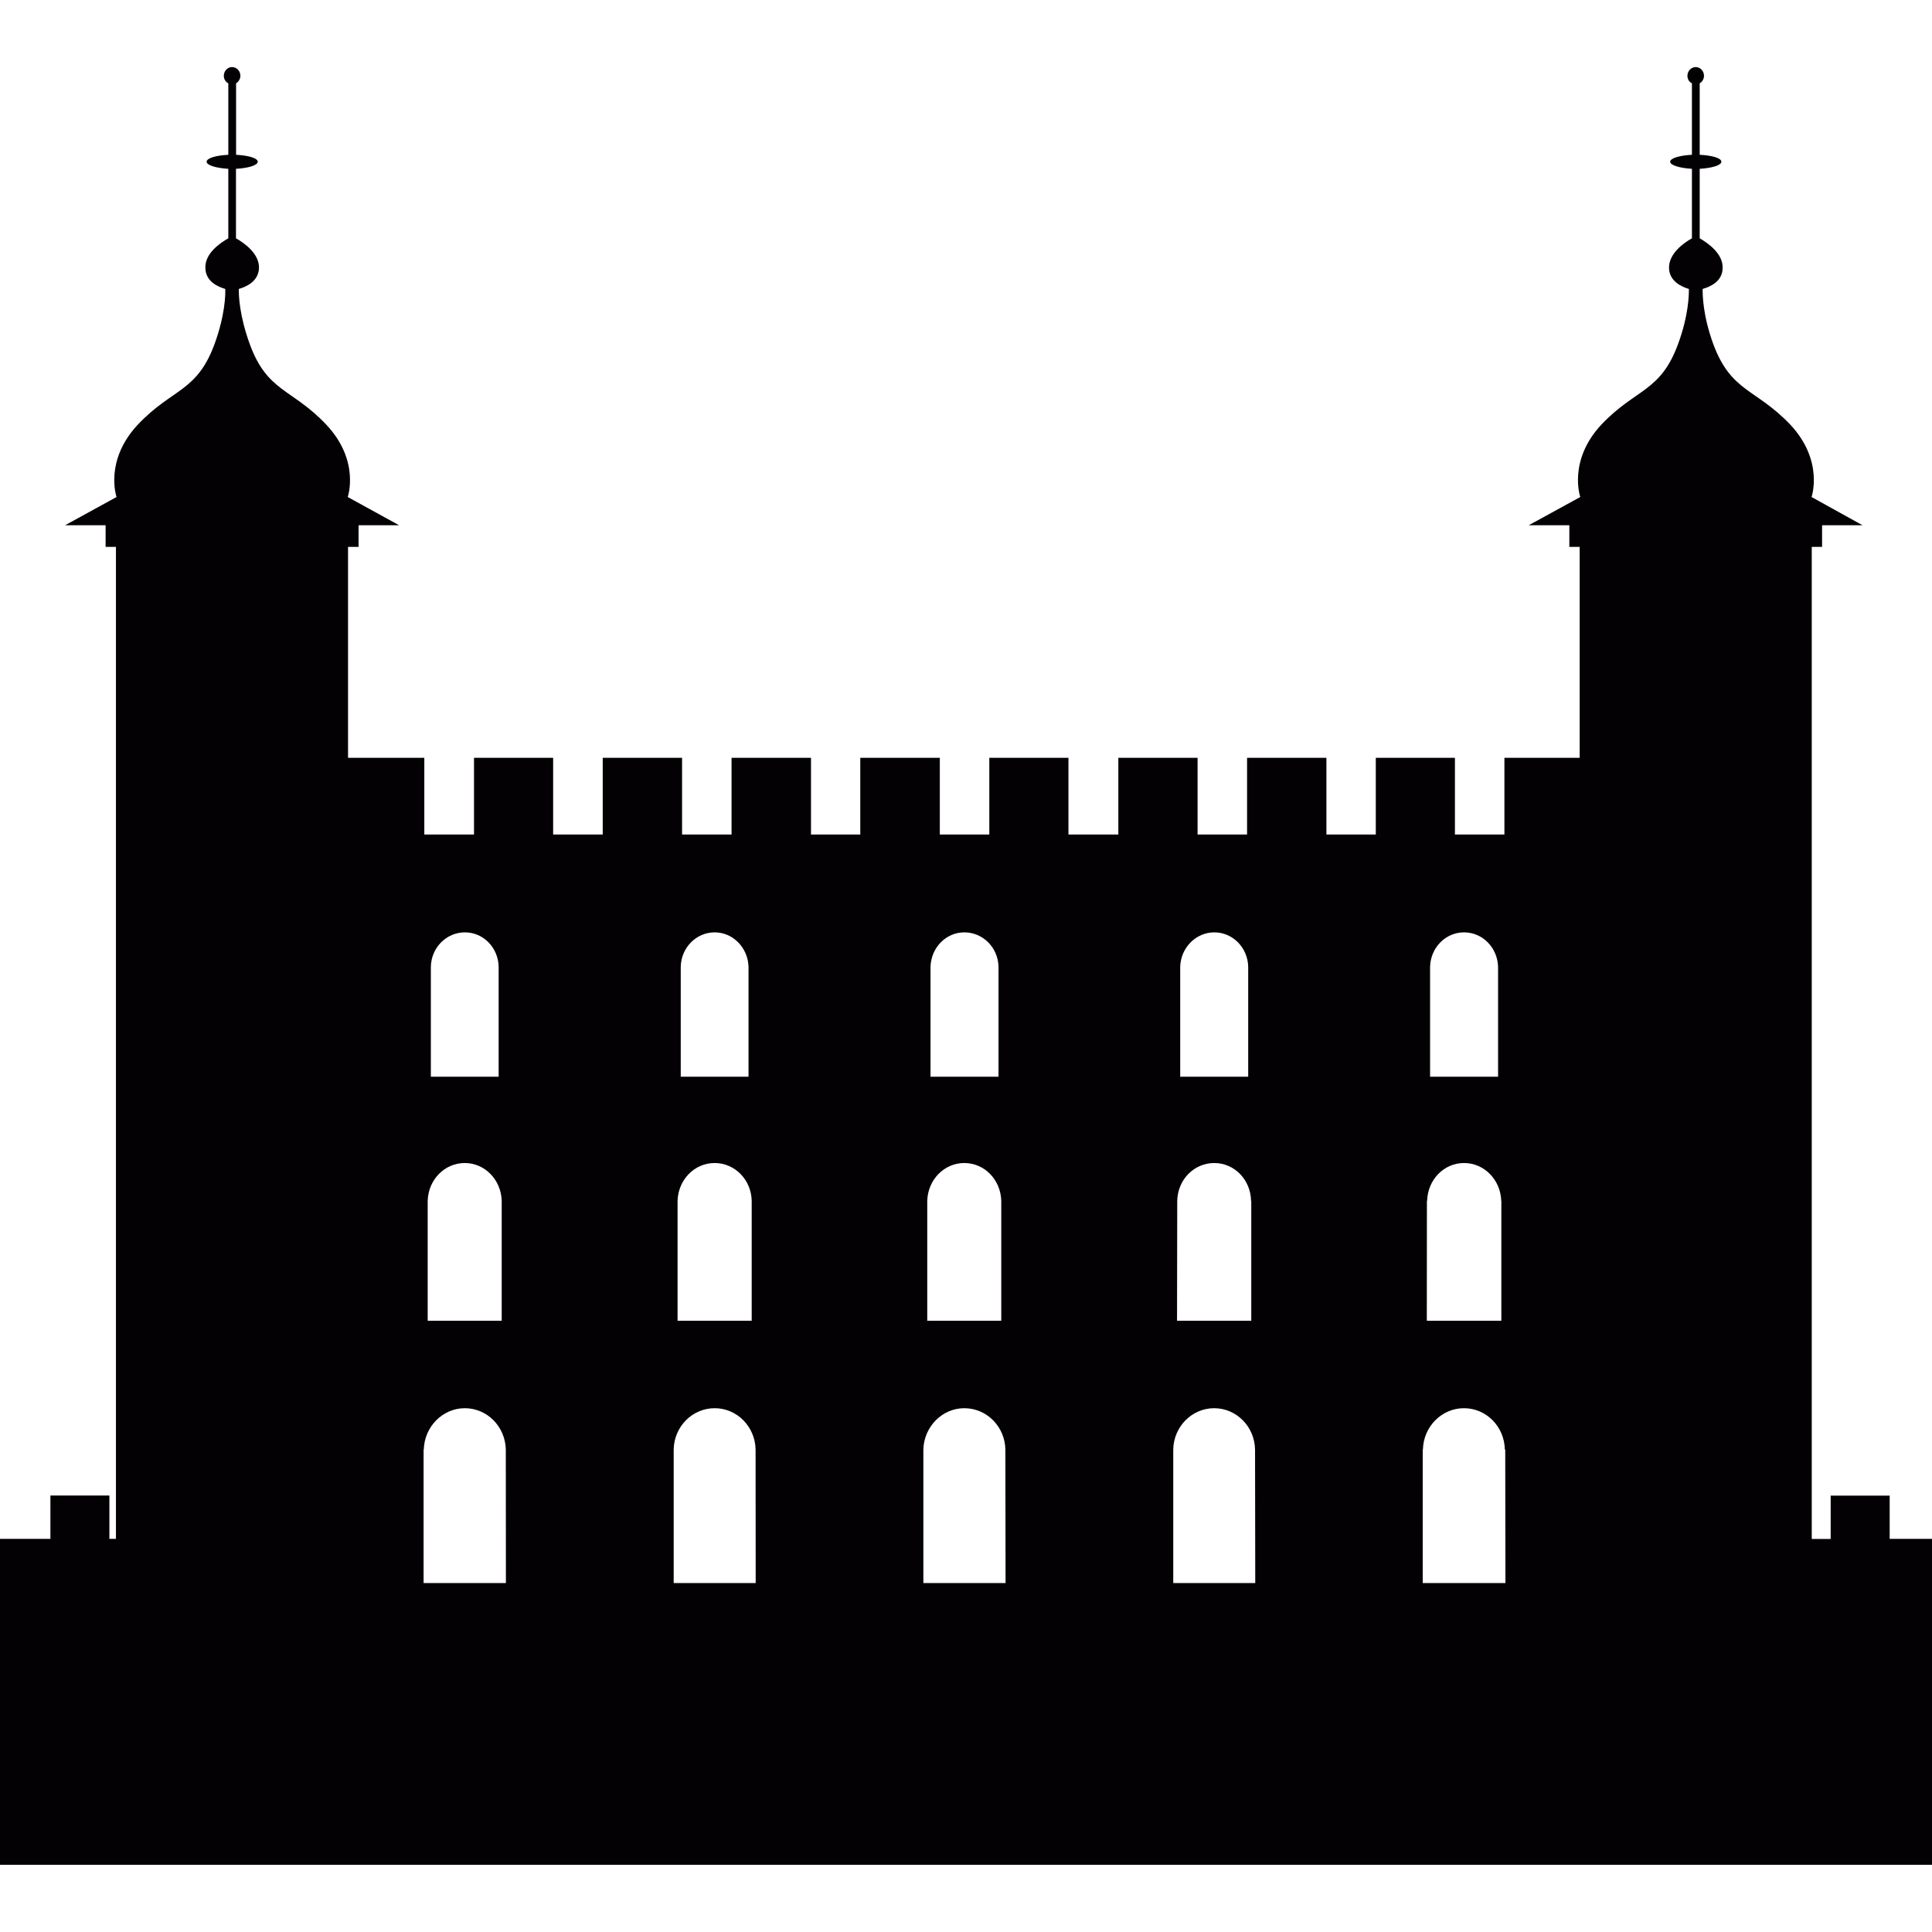 <?xml version="1.0" encoding="iso-8859-1"?>
<!-- Uploaded to: SVG Repo, www.svgrepo.com, Generator: SVG Repo Mixer Tools -->
<svg height="800px" width="800px" version="1.1" id="Capa_1" xmlns="http://www.w3.org/2000/svg" xmlns:xlink="http://www.w3.org/1999/xlink" 
	 viewBox="0 0 18.896 18.896" xml:space="preserve">
<g>
	<path style="fill:#030104;" d="M18.482,15.052v-0.424h-0.577v0.424H17.72V5.349h0.101V5.137h0.395l-0.498-0.276
		c0,0,0.124-0.355-0.21-0.71c-0.338-0.353-0.576-0.315-0.751-0.785c-0.103-0.283-0.105-0.484-0.104-0.54
		c0.08-0.023,0.192-0.076,0.195-0.201c0.008-0.144-0.146-0.249-0.224-0.294v-0.68c0.121-0.007,0.212-0.035,0.212-0.069
		c0-0.036-0.091-0.062-0.212-0.068V0.815c0.023-0.013,0.042-0.041,0.042-0.074c0-0.046-0.036-0.085-0.08-0.085
		c-0.046,0-0.082,0.039-0.082,0.085c0,0.033,0.017,0.061,0.044,0.074v0.699c-0.12,0.006-0.213,0.033-0.213,0.068
		c0,0.034,0.093,0.062,0.213,0.069v0.68c-0.081,0.045-0.229,0.15-0.224,0.294c0.006,0.125,0.117,0.178,0.194,0.201
		c0.001,0.056-0.002,0.258-0.106,0.54C16.239,3.836,16,3.798,15.664,4.151c-0.332,0.355-0.208,0.71-0.208,0.71l-0.504,0.276h0.397
		v0.212h0.101v2.063h-0.736v0.75H14.23v-0.75h-0.774v0.75h-0.483v-0.75h-0.776v0.75h-0.484v-0.75h-0.775v0.75H10.45v-0.75H9.676
		v0.75H9.192v-0.75H8.414v0.75H7.932v-0.75H7.155v0.75H6.671v-0.75H5.895v0.75H5.41v-0.75H4.636v0.75H4.15v-0.75H3.404V5.349h0.103
		V5.137h0.396L3.401,4.861c0,0,0.124-0.355-0.212-0.71C2.854,3.798,2.615,3.836,2.443,3.366C2.34,3.084,2.334,2.882,2.336,2.826
		c0.079-0.023,0.19-0.076,0.197-0.201c0.006-0.144-0.145-0.249-0.225-0.294v-0.68c0.12-0.006,0.213-0.035,0.213-0.069
		c0-0.036-0.093-0.062-0.212-0.068V0.815c0.022-0.013,0.042-0.041,0.042-0.074c0-0.046-0.035-0.085-0.082-0.085
		c-0.044,0-0.08,0.039-0.08,0.085c0,0.033,0.018,0.061,0.044,0.074v0.699C2.111,1.52,2.021,1.547,2.021,1.582
		c0,0.034,0.091,0.062,0.212,0.069v0.68C2.151,2.377,2,2.481,2.009,2.625C2.013,2.75,2.124,2.803,2.203,2.826
		c0.003,0.056-0.002,0.258-0.105,0.54C1.925,3.836,1.684,3.798,1.35,4.151c-0.334,0.355-0.21,0.71-0.21,0.71L0.637,5.137h0.396
		v0.212h0.101v9.702H1.07v-0.424H0.493v0.424H0v3.188h18.896v-3.188H18.482z M4.214,9.455L4.214,9.455
		c0.004-0.186,0.151-0.336,0.333-0.336s0.326,0.151,0.33,0.336v1.076H4.214V9.455z M4.183,11.745c0.006-0.207,0.165-0.37,0.363-0.37
		c0.195,0,0.355,0.163,0.361,0.37l0,0v1.173H4.183V11.745z M4.948,15.483H4.143v-1.306h0.002c0.006-0.224,0.185-0.404,0.401-0.404
		c0.22,0,0.396,0.181,0.401,0.404l0,0L4.948,15.483L4.948,15.483z M6.658,9.455L6.658,9.455c0.004-0.185,0.15-0.336,0.332-0.336
		c0.18,0,0.325,0.151,0.331,0.336l0,0v1.076H6.658V9.455z M6.627,11.745L6.627,11.745c0.006-0.207,0.165-0.37,0.363-0.37
		c0.196,0,0.358,0.163,0.362,0.37v1.173H6.627V11.745z M7.391,15.483H6.589v-1.306l0,0c0.004-0.224,0.182-0.404,0.401-0.404
		s0.396,0.181,0.4,0.404L7.391,15.483L7.391,15.483z M9.101,9.455L9.101,9.455c0.006-0.186,0.15-0.336,0.331-0.336
		c0.183,0,0.33,0.151,0.334,0.336v1.076H9.101V9.455z M9.069,11.745L9.069,11.745c0.006-0.207,0.166-0.37,0.362-0.37
		c0.198,0,0.356,0.163,0.362,0.37v1.173H9.069V11.745z M9.835,15.483H9.031v-1.306l0,0c0.006-0.224,0.185-0.404,0.4-0.404
		c0.221,0,0.398,0.181,0.402,0.404L9.835,15.483L9.835,15.483z M11.543,9.455c0.006-0.186,0.153-0.336,0.334-0.336
		s0.327,0.151,0.331,0.336v1.076h-0.665V9.455z M11.514,11.745c0.004-0.207,0.164-0.37,0.362-0.37c0.197,0,0.356,0.163,0.36,0.37
		h0.002v1.173h-0.726L11.514,11.745L11.514,11.745z M12.277,15.483h-0.802v-1.306c0.004-0.224,0.183-0.404,0.4-0.404
		c0.219,0,0.396,0.181,0.4,0.404l0,0L12.277,15.483L12.277,15.483z M13.987,9.455c0.005-0.186,0.151-0.336,0.332-0.336
		c0.183,0,0.327,0.151,0.333,0.336v1.076h-0.665V9.455z M13.956,11.745h0.002c0.006-0.207,0.164-0.37,0.361-0.37
		s0.357,0.163,0.364,0.37h0.001v1.173h-0.729L13.956,11.745L13.956,11.745z M14.724,15.483h-0.809v-1.306h0.002
		c0.005-0.224,0.184-0.404,0.401-0.404c0.22,0,0.396,0.181,0.4,0.404h0.004L14.724,15.483L14.724,15.483z"/>
</g>
</svg>